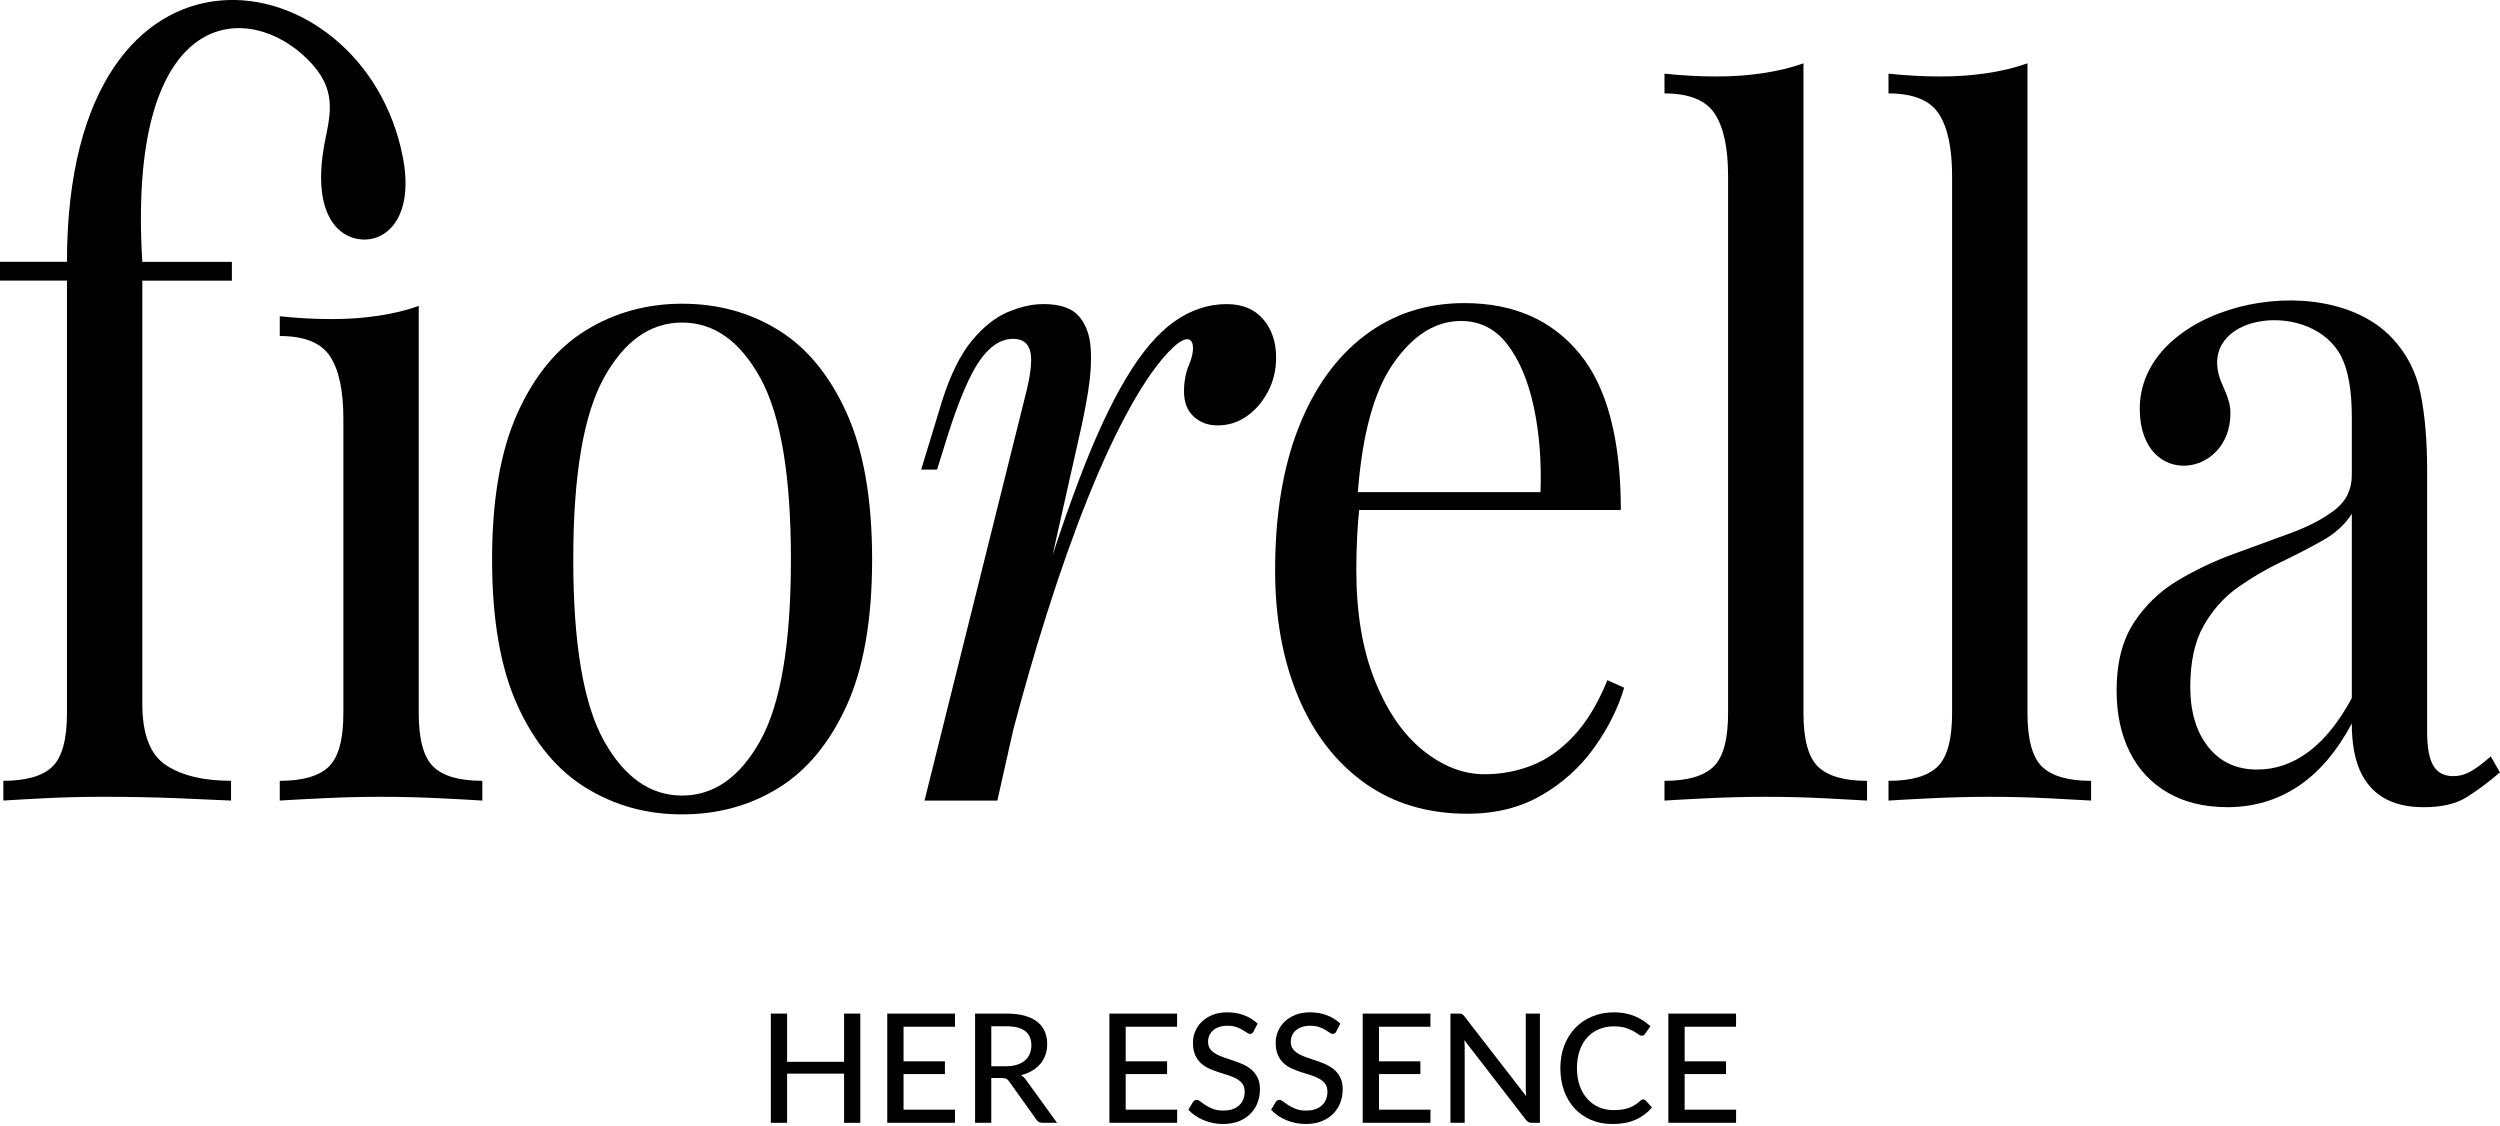<svg xmlns="http://www.w3.org/2000/svg" width="131" height="59" viewBox="0 0 131 59" fill="none"><g clip-path="url(#clip0_326_149)"><path fill-rule="evenodd" clip-rule="evenodd" d="M17.066 7.208C17.398 5.624 17.581 4.389 15.83 2.84C12.639 0.018 6.655 0.645 7.457 13.721H12.15V14.706H7.457V36.874C7.457 38.483 7.874 39.559 8.708 40.101C9.541 40.644 10.675 40.914 12.107 40.914V41.949C11.434 41.916 10.484 41.875 9.256 41.825C8.028 41.776 6.726 41.752 5.352 41.752C4.358 41.752 3.371 41.776 2.391 41.825C1.412 41.874 0.673 41.916 0.176 41.949V40.914C1.374 40.914 2.23 40.668 2.742 40.175C3.254 39.683 3.509 38.746 3.509 37.366V14.705H0V13.72H3.509C3.509 -4.87 19.048 -2.374 21.108 8.233C21.69 11.226 20.38 12.619 18.993 12.55C17.665 12.483 16.251 11.105 17.066 7.207V7.208Z" fill="black"></path><path fill-rule="evenodd" clip-rule="evenodd" d="M21.942 16.031V37.368C21.942 38.748 22.197 39.684 22.709 40.176C23.221 40.669 24.076 40.915 25.275 40.915V41.95C24.777 41.917 24.024 41.876 23.016 41.827C22.007 41.778 20.992 41.753 19.968 41.753C18.944 41.753 17.965 41.778 16.941 41.827C15.918 41.875 15.157 41.917 14.66 41.95V40.915C15.859 40.915 16.714 40.669 17.226 40.176C17.738 39.684 17.993 38.748 17.993 37.368V21.944C17.993 20.465 17.759 19.373 17.292 18.667C16.824 17.961 15.947 17.607 14.66 17.607V16.572C15.596 16.671 16.502 16.72 17.379 16.72C18.257 16.72 19.038 16.662 19.814 16.547C20.589 16.433 21.298 16.26 21.94 16.03L21.942 16.031Z" fill="black"></path><path fill-rule="evenodd" clip-rule="evenodd" d="M35.741 15.915C37.613 15.915 39.295 16.375 40.786 17.296C42.277 18.216 43.469 19.661 44.361 21.632C45.253 23.603 45.699 26.166 45.699 29.319C45.699 32.473 45.253 35.027 44.361 36.982C43.469 38.936 42.277 40.374 40.786 41.293C39.295 42.214 37.613 42.673 35.741 42.673C33.87 42.673 32.225 42.214 30.72 41.293C29.214 40.374 28.015 38.936 27.123 36.982C26.231 35.028 25.785 32.473 25.785 29.319C25.785 26.166 26.231 23.603 27.123 21.632C28.015 19.661 29.214 18.216 30.72 17.296C32.225 16.376 33.9 15.915 35.741 15.915ZM35.741 16.902C34.074 16.902 32.708 17.871 31.64 19.809C30.573 21.748 30.039 24.917 30.039 29.319C30.039 33.722 30.572 36.883 31.64 38.805C32.707 40.726 34.074 41.687 35.741 41.687C37.408 41.687 38.775 40.726 39.843 38.805C40.91 36.883 41.444 33.721 41.444 29.319C41.444 24.918 40.911 21.748 39.843 19.809C38.776 17.871 37.408 16.902 35.741 16.902Z" fill="black"></path><path fill-rule="evenodd" clip-rule="evenodd" d="M61.45 18.224C60.721 18.917 60.003 19.949 59.257 21.279C58.512 22.609 57.766 24.202 57.02 26.059C56.275 27.914 55.544 29.976 54.827 32.243C54.237 34.108 53.662 36.096 53.103 38.206L52.261 41.95H48.444L53.708 20.811C54.001 19.695 54.095 18.906 53.993 18.446C53.891 17.987 53.591 17.756 53.094 17.756C52.45 17.756 51.866 18.134 51.339 18.89C50.813 19.646 50.258 20.943 49.672 22.782L49.102 24.606H48.27L49.366 21.009C49.804 19.629 50.324 18.578 50.923 17.855C51.522 17.132 52.151 16.631 52.809 16.352C53.467 16.073 54.088 15.934 54.674 15.934C55.551 15.934 56.172 16.147 56.538 16.575C56.904 17.002 57.108 17.56 57.152 18.25C57.196 18.94 57.152 19.687 57.02 20.492C56.889 21.297 56.736 22.078 56.56 22.832L55.153 29.092C55.633 27.634 56.094 26.32 56.538 25.149C57.371 22.948 58.197 21.165 59.017 19.802C59.835 18.439 60.676 17.453 61.538 16.846C62.401 16.238 63.315 15.935 64.28 15.935C65.1 15.935 65.735 16.198 66.188 16.724C66.641 17.249 66.868 17.923 66.868 18.744C66.868 19.401 66.721 20 66.43 20.542C66.137 21.085 65.765 21.512 65.311 21.824C64.858 22.136 64.353 22.291 63.798 22.291C63.301 22.291 62.884 22.136 62.547 21.824C62.211 21.512 62.042 21.076 62.042 20.517C62.042 19.992 62.13 19.523 62.306 19.112C62.732 18.114 62.53 17.197 61.45 18.225V18.224Z" fill="black"></path><path fill-rule="evenodd" clip-rule="evenodd" d="M76.731 15.883C79.303 15.883 81.314 16.762 82.761 18.52C84.208 20.277 84.932 23.011 84.932 26.724H71.22C71.174 27.149 71.14 27.609 71.115 28.104C71.086 28.695 71.071 29.286 71.071 29.877C71.071 32.111 71.392 34.033 72.036 35.642C72.679 37.252 73.52 38.476 74.557 39.314C75.596 40.151 76.671 40.57 77.781 40.57C78.659 40.57 79.492 40.415 80.282 40.102C81.072 39.79 81.802 39.273 82.474 38.55C83.147 37.827 83.732 36.858 84.229 35.642L85.106 36.036C84.785 37.12 84.258 38.171 83.527 39.19C82.796 40.208 81.875 41.038 80.764 41.679C79.653 42.319 78.366 42.64 76.904 42.64C74.799 42.64 72.993 42.098 71.487 41.014C69.981 39.93 68.826 38.426 68.023 36.505C67.218 34.584 66.816 32.374 66.816 29.877C66.816 26.987 67.226 24.498 68.044 22.412C68.863 20.326 70.018 18.716 71.509 17.583C73 16.45 74.74 15.883 76.728 15.883H76.731ZM71.679 25.787H80.722C80.78 24.178 80.663 22.691 80.371 21.328C80.079 19.965 79.619 18.872 78.99 18.051C78.361 17.229 77.55 16.82 76.556 16.82C75.211 16.82 74.019 17.575 72.981 19.086C71.996 20.52 71.385 22.755 71.152 25.787H71.68H71.679Z" fill="black"></path><path fill-rule="evenodd" clip-rule="evenodd" d="M94.501 3.319V37.368C94.501 38.748 94.757 39.684 95.268 40.177C95.78 40.669 96.636 40.916 97.834 40.916V41.95C97.337 41.918 96.584 41.877 95.575 41.827C94.566 41.778 93.55 41.753 92.526 41.753C91.503 41.753 90.523 41.778 89.5 41.827C88.476 41.876 87.716 41.918 87.219 41.95V40.916C88.417 40.916 89.273 40.669 89.785 40.177C90.296 39.684 90.552 38.748 90.552 37.368V9.231C90.552 7.752 90.318 6.661 89.85 5.955C89.383 5.249 88.506 4.895 87.219 4.895V3.86C88.154 3.959 89.061 4.007 89.938 4.007C90.815 4.007 91.597 3.95 92.372 3.835C93.147 3.72 93.857 3.548 94.5 3.317L94.501 3.319Z" fill="black"></path><path fill-rule="evenodd" clip-rule="evenodd" d="M106.239 3.319V37.368C106.239 38.748 106.496 39.684 107.007 40.177C107.518 40.669 108.374 40.916 109.573 40.916V41.95C109.076 41.918 108.322 41.877 107.313 41.827C106.304 41.778 105.288 41.753 104.265 41.753C103.241 41.753 102.262 41.778 101.238 41.827C100.214 41.876 99.454 41.918 98.957 41.95V40.916C100.155 40.916 101.011 40.669 101.523 40.177C102.035 39.684 102.29 38.748 102.29 37.368V9.231C102.29 7.752 102.056 6.661 101.589 5.955C101.121 5.249 100.244 4.895 98.957 4.895V3.86C99.892 3.959 100.799 4.007 101.676 4.007C102.553 4.007 103.335 3.95 104.11 3.835C104.886 3.72 105.595 3.548 106.238 3.317L106.239 3.319Z" fill="black"></path><path fill-rule="evenodd" clip-rule="evenodd" d="M116.7 42.295C115.502 42.295 114.463 42.041 113.586 41.532C112.709 41.022 112.044 40.308 111.59 39.388C111.137 38.469 110.91 37.401 110.91 36.185C110.91 34.739 111.21 33.557 111.809 32.638C112.408 31.718 113.176 30.979 114.112 30.42C115.048 29.862 116.034 29.393 117.072 29.016C118.111 28.639 119.097 28.278 120.033 27.933C120.97 27.588 121.737 27.185 122.336 26.725C122.935 26.265 123.235 25.657 123.235 24.901V21.846C123.235 20.466 123.052 19.415 122.687 18.692C121.182 15.718 115.425 16.35 116.261 19.629C116.426 20.274 116.875 20.828 116.875 21.649C116.875 25.051 112.212 25.624 112.124 21.527C112.006 15.986 121.691 13.84 125.34 17.707C126.091 18.504 126.597 19.456 126.831 20.59C127.065 21.724 127.182 23.079 127.182 24.655V38.354C127.182 39.176 127.292 39.767 127.511 40.128C127.73 40.489 128.074 40.67 128.541 40.67C128.863 40.67 129.17 40.589 129.463 40.424C129.756 40.26 130.106 39.997 130.515 39.635L130.997 40.473C130.383 40.998 129.799 41.434 129.243 41.779C128.687 42.124 127.941 42.297 127.006 42.297C126.158 42.297 125.456 42.132 124.901 41.804C124.345 41.475 123.928 40.992 123.65 40.35C123.372 39.71 123.234 38.897 123.234 37.911C122.444 39.39 121.501 40.49 120.404 41.213C119.308 41.936 118.072 42.297 116.698 42.297L116.7 42.295ZM118.279 40.324C119.243 40.324 120.143 40.012 120.976 39.388C121.809 38.764 122.563 37.828 123.235 36.579V26.921C122.884 27.48 122.372 27.948 121.699 28.326C121.026 28.704 120.296 29.082 119.507 29.46C118.717 29.838 117.964 30.282 117.248 30.79C116.532 31.3 115.94 31.965 115.472 32.786C115.005 33.608 114.771 34.675 114.771 35.989C114.771 37.303 115.085 38.354 115.714 39.143C116.343 39.932 117.198 40.325 118.28 40.325L118.279 40.324Z" fill="black"></path><path d="M45.079 53.112V58.836H44.23V56.258H41.244V58.836H40.391V53.112H41.244V55.639H44.23V53.112H45.079Z" fill="black"></path><path d="M50.044 58.146L50.04 58.836H46.492V53.112H50.04V53.802H47.346V55.615H49.514V56.282H47.346V58.147H50.044V58.146Z" fill="black"></path><path d="M55.387 58.836H54.63C54.479 58.836 54.368 58.776 54.299 58.657L52.883 56.672C52.838 56.606 52.789 56.558 52.736 56.53C52.683 56.502 52.603 56.488 52.496 56.488H51.943V58.836H51.094V53.112H52.744C53.113 53.112 53.432 53.149 53.698 53.225C53.965 53.301 54.186 53.409 54.36 53.548C54.533 53.687 54.663 53.855 54.747 54.051C54.831 54.248 54.873 54.469 54.873 54.713C54.873 54.913 54.842 55.1 54.781 55.275C54.72 55.451 54.63 55.607 54.512 55.747C54.394 55.887 54.25 56.007 54.08 56.108C53.909 56.209 53.716 56.286 53.502 56.339C53.609 56.403 53.699 56.493 53.777 56.606L55.387 58.834V58.836ZM52.717 55.871C52.934 55.871 53.126 55.845 53.293 55.791C53.459 55.738 53.598 55.663 53.71 55.566C53.821 55.47 53.905 55.354 53.96 55.219C54.016 55.085 54.044 54.937 54.044 54.774C54.044 54.445 53.937 54.197 53.72 54.029C53.503 53.861 53.178 53.778 52.745 53.778H51.944V55.871H52.717Z" fill="black"></path><path d="M61.685 58.146L61.68 58.836H58.133V53.112H61.68V53.802H58.986V55.615H61.155V56.282H58.986V58.147H61.685V58.146Z" fill="black"></path><path d="M65.693 54.045C65.667 54.09 65.639 54.123 65.609 54.144C65.58 54.166 65.544 54.176 65.498 54.176C65.451 54.176 65.396 54.155 65.335 54.11C65.273 54.066 65.198 54.017 65.106 53.963C65.014 53.908 64.905 53.86 64.776 53.815C64.649 53.771 64.496 53.749 64.318 53.749C64.151 53.749 64.004 53.771 63.878 53.815C63.752 53.86 63.646 53.919 63.561 53.995C63.476 54.071 63.411 54.159 63.368 54.261C63.324 54.364 63.302 54.475 63.302 54.594C63.302 54.748 63.342 54.875 63.42 54.976C63.499 55.077 63.602 55.164 63.729 55.235C63.856 55.307 64.001 55.369 64.164 55.422C64.326 55.476 64.492 55.53 64.662 55.588C64.832 55.645 64.998 55.711 65.16 55.785C65.322 55.86 65.468 55.953 65.595 56.067C65.722 56.18 65.825 56.318 65.903 56.481C65.982 56.645 66.021 56.844 66.021 57.081C66.021 57.333 65.978 57.571 65.892 57.791C65.806 58.011 65.68 58.204 65.515 58.368C65.351 58.533 65.148 58.662 64.907 58.757C64.666 58.851 64.393 58.898 64.088 58.898C63.904 58.898 63.727 58.88 63.553 58.845C63.381 58.809 63.217 58.759 63.063 58.694C62.908 58.629 62.764 58.551 62.63 58.459C62.496 58.367 62.376 58.265 62.27 58.151L62.512 57.744C62.536 57.712 62.565 57.686 62.597 57.665C62.63 57.643 62.669 57.633 62.711 57.633C62.767 57.633 62.831 57.663 62.904 57.72C62.977 57.778 63.067 57.843 63.175 57.913C63.283 57.984 63.411 58.048 63.562 58.106C63.712 58.165 63.895 58.194 64.11 58.194C64.286 58.194 64.443 58.171 64.58 58.124C64.719 58.078 64.834 58.011 64.928 57.925C65.023 57.838 65.095 57.734 65.145 57.611C65.196 57.489 65.221 57.354 65.221 57.205C65.221 57.037 65.183 56.901 65.106 56.794C65.028 56.688 64.926 56.599 64.798 56.528C64.671 56.456 64.526 56.395 64.363 56.344C64.201 56.294 64.035 56.24 63.865 56.186C63.695 56.132 63.529 56.068 63.367 55.997C63.205 55.925 63.059 55.831 62.932 55.715C62.805 55.599 62.702 55.455 62.626 55.28C62.549 55.107 62.51 54.892 62.51 54.637C62.51 54.433 62.55 54.234 62.629 54.043C62.709 53.852 62.826 53.683 62.978 53.535C63.131 53.388 63.318 53.27 63.542 53.18C63.765 53.091 64.019 53.046 64.307 53.046C64.628 53.046 64.924 53.097 65.193 53.199C65.463 53.301 65.697 53.449 65.897 53.639L65.689 54.042L65.693 54.045Z" fill="black"></path><path d="M70.029 54.045C70.003 54.09 69.975 54.123 69.945 54.144C69.916 54.166 69.88 54.176 69.834 54.176C69.787 54.176 69.732 54.155 69.671 54.11C69.609 54.066 69.533 54.017 69.442 53.963C69.35 53.908 69.241 53.86 69.112 53.815C68.985 53.771 68.832 53.749 68.654 53.749C68.487 53.749 68.34 53.771 68.214 53.815C68.088 53.86 67.982 53.919 67.897 53.995C67.812 54.071 67.747 54.159 67.704 54.261C67.66 54.364 67.638 54.475 67.638 54.594C67.638 54.748 67.678 54.875 67.756 54.976C67.835 55.077 67.938 55.164 68.065 55.235C68.192 55.307 68.337 55.369 68.5 55.422C68.662 55.476 68.828 55.53 68.998 55.588C69.168 55.645 69.334 55.711 69.496 55.785C69.658 55.86 69.803 55.953 69.931 56.067C70.058 56.18 70.161 56.318 70.239 56.481C70.318 56.645 70.357 56.844 70.357 57.081C70.357 57.333 70.314 57.571 70.228 57.791C70.142 58.011 70.016 58.204 69.851 58.368C69.687 58.533 69.484 58.662 69.243 58.757C69.002 58.851 68.729 58.898 68.424 58.898C68.24 58.898 68.063 58.88 67.889 58.845C67.716 58.809 67.553 58.759 67.399 58.694C67.244 58.629 67.1 58.551 66.966 58.459C66.832 58.367 66.712 58.265 66.606 58.151L66.848 57.744C66.872 57.712 66.9 57.686 66.933 57.665C66.966 57.643 67.005 57.633 67.047 57.633C67.103 57.633 67.167 57.663 67.24 57.72C67.312 57.778 67.403 57.843 67.511 57.913C67.619 57.984 67.747 58.048 67.898 58.106C68.048 58.165 68.231 58.194 68.446 58.194C68.622 58.194 68.779 58.171 68.916 58.124C69.055 58.078 69.17 58.011 69.264 57.925C69.359 57.838 69.431 57.734 69.481 57.611C69.532 57.489 69.557 57.354 69.557 57.205C69.557 57.037 69.519 56.901 69.442 56.794C69.364 56.688 69.262 56.599 69.134 56.528C69.007 56.456 68.862 56.395 68.699 56.344C68.537 56.294 68.371 56.24 68.201 56.186C68.031 56.132 67.865 56.068 67.703 55.997C67.541 55.925 67.395 55.831 67.268 55.715C67.141 55.599 67.038 55.455 66.962 55.28C66.885 55.107 66.846 54.892 66.846 54.637C66.846 54.433 66.886 54.234 66.965 54.043C67.045 53.852 67.162 53.683 67.314 53.535C67.467 53.388 67.654 53.27 67.878 53.18C68.101 53.091 68.355 53.046 68.643 53.046C68.964 53.046 69.26 53.097 69.529 53.199C69.799 53.301 70.033 53.449 70.233 53.639L70.025 54.042L70.029 54.045Z" fill="black"></path><path d="M74.958 58.146L74.954 58.836H71.406V53.112H74.954V53.802H72.26V55.615H74.428V56.282H72.26V58.147H74.958V58.146Z" fill="black"></path><path d="M80.692 53.112V58.836H80.262C80.195 58.836 80.141 58.824 80.096 58.8C80.052 58.776 80.008 58.737 79.962 58.684L76.73 54.503C76.736 54.575 76.74 54.645 76.744 54.714C76.748 54.783 76.749 54.848 76.749 54.909V58.836H76.004V53.112H76.442C76.517 53.112 76.573 53.121 76.61 53.138C76.647 53.155 76.688 53.195 76.734 53.256L79.974 57.441C79.966 57.364 79.96 57.289 79.956 57.217C79.951 57.144 79.95 57.075 79.95 57.011V53.113H80.691L80.692 53.112Z" fill="black"></path><path d="M86.106 57.608C86.154 57.608 86.195 57.626 86.23 57.663L86.564 58.03C86.331 58.307 86.046 58.52 85.71 58.671C85.374 58.822 84.969 58.898 84.497 58.898C84.082 58.898 83.707 58.827 83.371 58.683C83.035 58.54 82.748 58.339 82.51 58.081C82.271 57.824 82.087 57.515 81.957 57.156C81.826 56.798 81.762 56.403 81.762 55.973C81.762 55.542 81.83 55.148 81.967 54.789C82.104 54.43 82.296 54.122 82.544 53.864C82.791 53.606 83.086 53.406 83.431 53.263C83.775 53.12 84.156 53.047 84.573 53.047C84.989 53.047 85.341 53.114 85.657 53.247C85.973 53.379 86.248 53.556 86.482 53.777L86.203 54.172C86.184 54.201 86.16 54.225 86.133 54.243C86.105 54.261 86.069 54.271 86.023 54.271C85.972 54.271 85.913 54.246 85.846 54.195C85.778 54.144 85.689 54.089 85.579 54.026C85.469 53.964 85.333 53.907 85.171 53.857C85.009 53.807 84.807 53.781 84.565 53.781C84.28 53.781 84.02 53.831 83.784 53.931C83.548 54.031 83.344 54.174 83.172 54.361C83.001 54.548 82.868 54.779 82.774 55.051C82.68 55.323 82.632 55.631 82.632 55.974C82.632 56.316 82.681 56.632 82.78 56.902C82.878 57.173 83.013 57.403 83.186 57.592C83.359 57.78 83.562 57.925 83.795 58.022C84.029 58.121 84.281 58.17 84.552 58.17C84.717 58.17 84.866 58.16 84.997 58.14C85.129 58.121 85.249 58.09 85.36 58.05C85.471 58.011 85.575 57.96 85.674 57.897C85.772 57.835 85.869 57.76 85.964 57.673C85.986 57.654 86.008 57.639 86.032 57.627C86.056 57.615 86.081 57.609 86.108 57.609L86.106 57.608Z" fill="black"></path><path d="M90.974 58.146L90.969 58.836H87.422V53.112H90.969V53.802H88.275V55.615H90.444V56.282H88.275V58.147H90.974V58.146Z" fill="black"></path></g><defs><clipPath id="clip0_326_149"><rect width="131" height="58.9" fill="white"></rect></clipPath></defs></svg>
